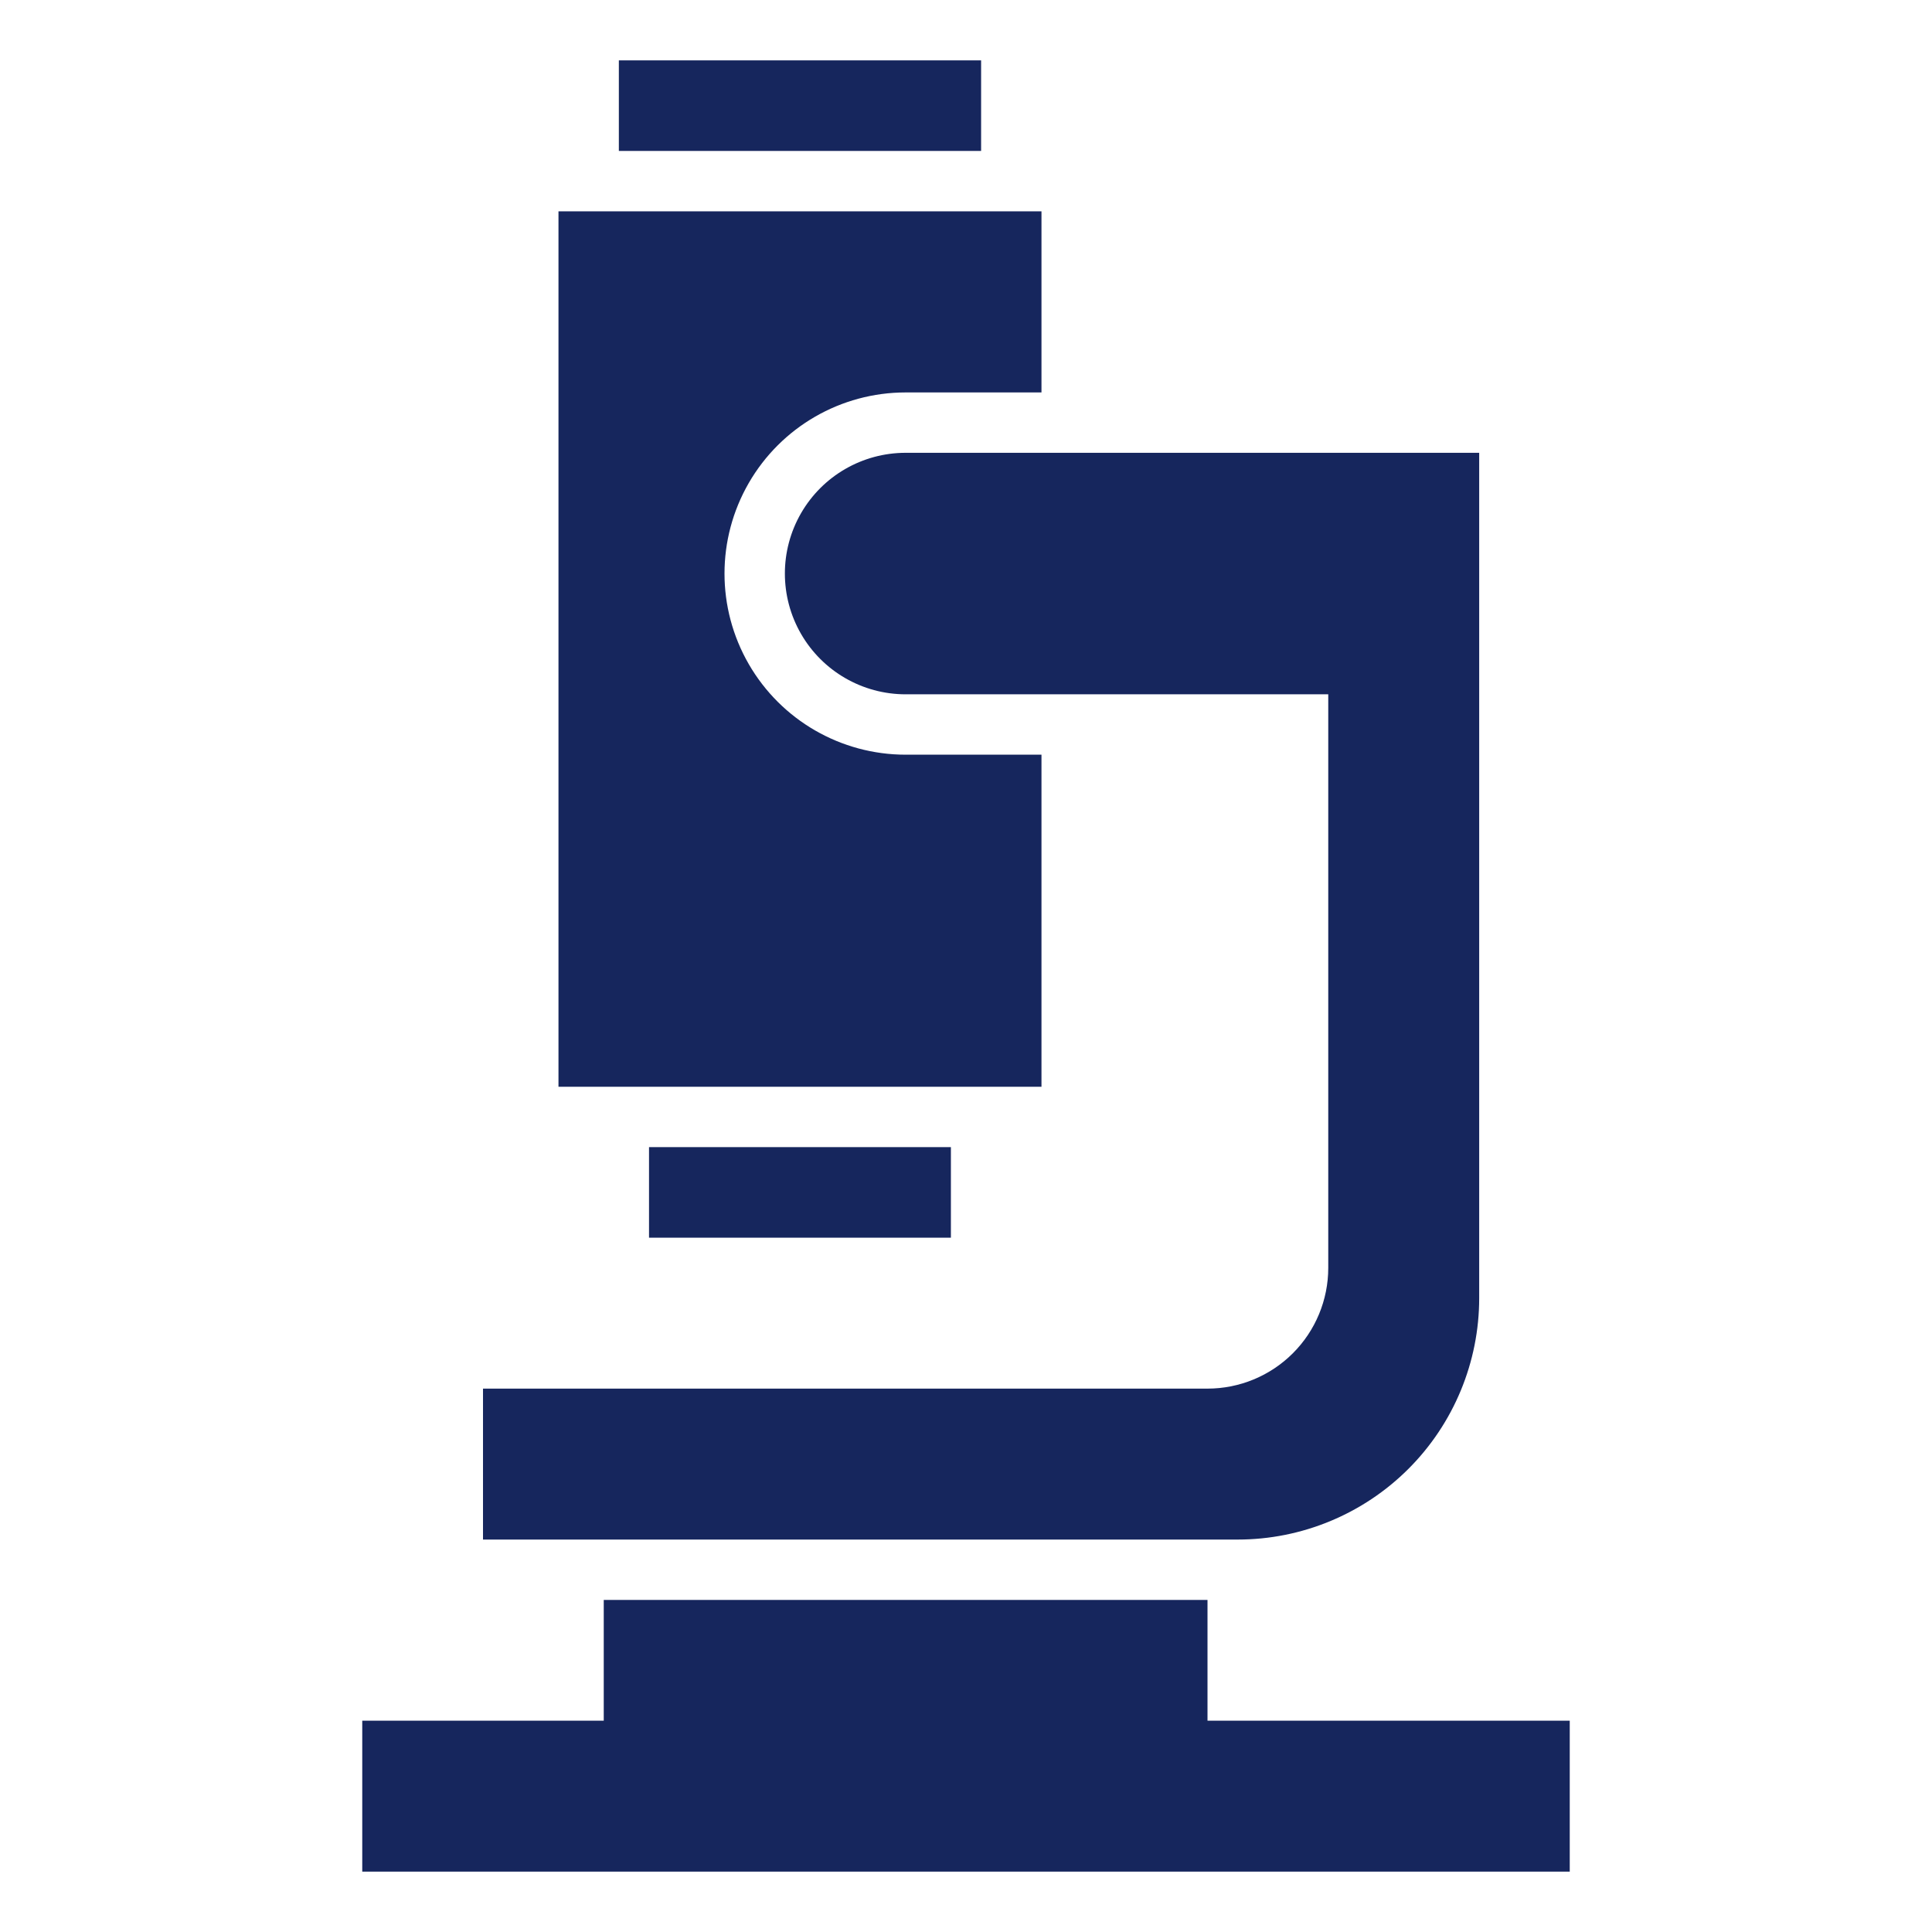 <?xml version="1.0" encoding="UTF-8"?>
<svg width="1200pt" height="1200pt" version="1.1" viewBox="0 0 1200 1200" xmlns="http://www.w3.org/2000/svg">
 <g fill="#16265d">
  <path d="m346.88 675h300v-206.25h-84.375c-40.191 0-77.332-21.441-97.43-56.25-20.094-34.809-20.094-77.691 0-112.5 20.098-34.809 57.238-56.25 97.43-56.25h84.375v-112.5h-300z"/>
  <path d="m384.38 37.5h225v56.25h-225z"/>
  <path d="m403.12 712.5h187.5v56.25h-187.5z"/>
  <path d="m750 993.75h-375v75h-150v93.75h750v-93.75h-225z"/>
  <path d="m300 956.25h468.75c39.781 0 77.938-15.805 106.07-43.934s43.934-66.285 43.934-106.07v-525h-356.25c-26.793 0-51.555 14.293-64.953 37.5-13.395 23.207-13.395 51.793 0 75 13.398 23.207 38.16 37.5 64.953 37.5h262.5v356.25c0 19.891-7.902 38.969-21.969 53.031-14.062 14.066-33.141 21.969-53.031 21.969h-450z"/>
 </g>
</svg>
